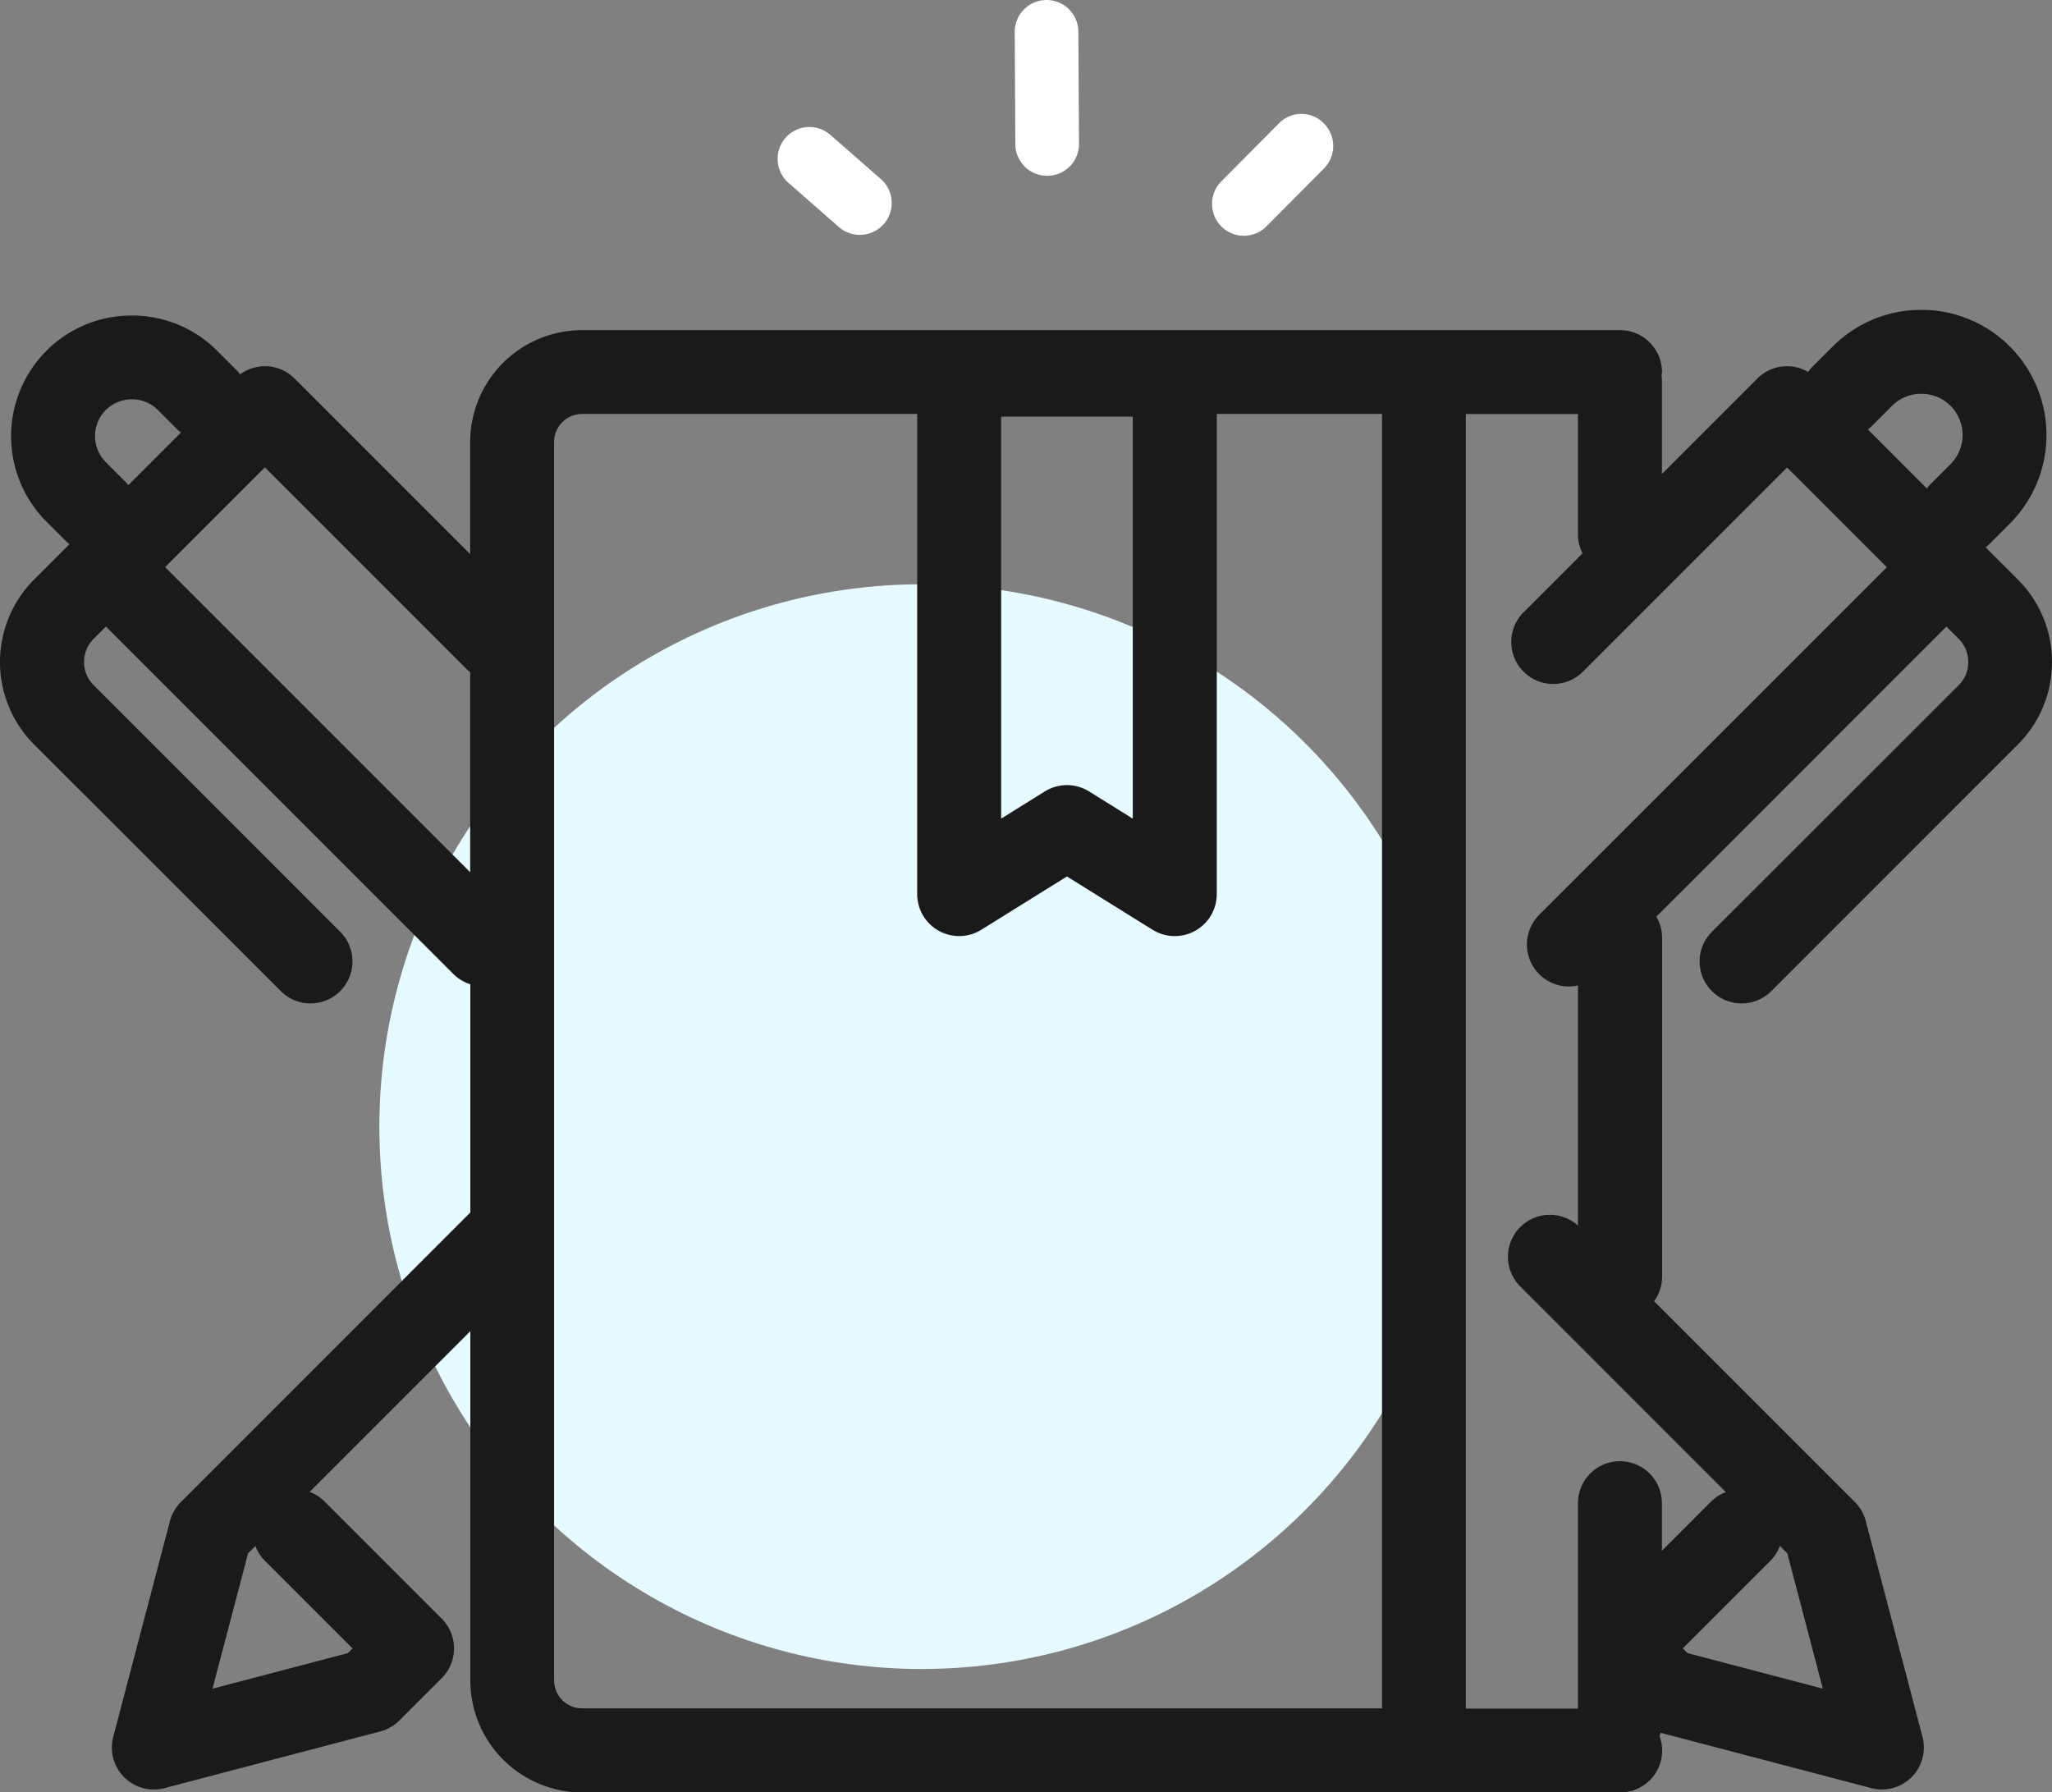 <svg id="ico_main_articles" xmlns="http://www.w3.org/2000/svg" width="100.179" height="87.496"
     viewBox="0 0 100.179 87.496">
    <rect x="0" y="0" width="100.179" height="87.496" fill="#808080" stroke="none"/>
    <circle id="Эллипс_1245" data-name="Эллипс 1245" cx="26.475" cy="26.475" r="26.475"
            transform="translate(18.521 28.522)" fill="#e5fbff"/>
    <g id="Сгруппировать_34054" data-name="Сгруппировать 34054" transform="translate(4266.709 -565.254)">
        <path id="Контур_26426" data-name="Контур 26426"
              d="M-4183.132,610.736a2.048,2.048,0,0,0,0,2.9l0,0a2.041,2.041,0,0,0,1.449.6,2.043,2.043,0,0,0,1.449-.6L-4168.2,601.6a5.661,5.661,0,0,0,1.669-4.03,5.663,5.663,0,0,0-1.669-4.029l-1.572-1.571c.049-.041.1-.073.146-.119l1.038-1.037a6.12,6.12,0,0,0,0-8.646,6.078,6.078,0,0,0-4.324-1.787,6.075,6.075,0,0,0-4.323,1.787l-1.037,1.036a2.028,2.028,0,0,0-.168.206,2.041,2.041,0,0,0-2.471.318l-4.663,4.663v-4.628c0-.053-.012-.1-.016-.154s.02-.125.02-.19a2.049,2.049,0,0,0-2.049-2.049h-50.674a5.469,5.469,0,0,0-5.463,5.463v5.47l-8.574-8.574a2.041,2.041,0,0,0-2.655-.2,1.915,1.915,0,0,0-.14-.17l-.98-.98a5.851,5.851,0,0,0-4.169-1.722,5.849,5.849,0,0,0-4.169,1.722,5.9,5.9,0,0,0,0,8.337l.982.981c.045.046.1.079.145.119l-1.726,1.726a5.7,5.7,0,0,0,0,8.058L-4253,613.636a2.041,2.041,0,0,0,1.449.6,2.048,2.048,0,0,0,1.448-.6,2.049,2.049,0,0,0,0-2.9l0,0-12.034-12.035a1.6,1.6,0,0,1,0-2.263l0,0,.6-.6,16.971,16.971a2.034,2.034,0,0,0,.819.492v11.142l-14.131,14.132a2.047,2.047,0,0,0-.534.928l-2.769,10.537a2.053,2.053,0,0,0,.533,1.969,2.05,2.05,0,0,0,1.449.6,2.077,2.077,0,0,0,.521-.067l10.537-2.769a2.054,2.054,0,0,0,.927-.533l2.071-2.07a2.05,2.05,0,0,0,0-2.9l0,0-5.717-5.717a2.007,2.007,0,0,0-.733-.472l7.846-7.846v17.054a5.469,5.469,0,0,0,5.463,5.463h50.674a2.048,2.048,0,0,0,2.049-2.048h0a2.018,2.018,0,0,0-.129-.7c.019-.054.035-.109.052-.165l10.283,2.7a2.034,2.034,0,0,0,.521.068,2.051,2.051,0,0,0,1.449-.6,2.051,2.051,0,0,0,.532-1.969l-2.77-10.537a2.025,2.025,0,0,0-.532-.928l-9.8-9.8a2.034,2.034,0,0,0,.39-1.193V611.02a2.036,2.036,0,0,0-.281-1.02l14.161-14.161.6.6a1.588,1.588,0,0,1,.468,1.131,1.584,1.584,0,0,1-.469,1.133Zm-66.366,34.986-.229.23-6.607,1.736,1.735-6.607.361-.361a2.018,2.018,0,0,0,.471.733Zm75.161-60.659a2.007,2.007,0,0,1,1.425-.586,2,2,0,0,1,1.427.586,2.019,2.019,0,0,1,0,2.851l-1.038,1.039c-.044.044-.078.1-.118.145l-2.878-2.88a1.612,1.612,0,0,0,.145-.119Zm-37.07.53v19.623l-2.13-1.327a2.06,2.06,0,0,0-1.083-.31,2.063,2.063,0,0,0-1.083.31l-2.13,1.327V585.593Zm-49.156,3.2-.981-.982a1.8,1.8,0,0,1,0-2.543,1.789,1.789,0,0,1,1.271-.521,1.782,1.782,0,0,1,1.272.522l.981.981c.045.045.1.079.146.119l-2.569,2.569c-.042-.045-.075-.1-.12-.142Zm1.914,4.145,4.871-4.871,9.876,9.875a1.851,1.851,0,0,0,.146.121v9.768Zm18.99,54.346V586.827a1.369,1.369,0,0,1,1.366-1.365h16.362V608.9a2.049,2.049,0,0,0,1.054,1.791,2.047,2.047,0,0,0,2.077-.052l4.179-2.6,4.179,2.6a2.036,2.036,0,0,0,1.082.31,2.047,2.047,0,0,0,1-.258,2.051,2.051,0,0,0,1.054-1.791v-23.44h8.066v63.188h-39.052a1.368,1.368,0,0,1-1.366-1.365Zm59.845-6.567.361.361,1.735,6.607-6.607-1.736-.229-.23,4.269-4.269a2.041,2.041,0,0,0,.472-.731Zm-11.749-30.808a2.048,2.048,0,0,0,0,2.9l0,0a2.046,2.046,0,0,0,1.448.6,2.114,2.114,0,0,0,.442-.052v11.725a2.043,2.043,0,0,0-2.813.068,2.047,2.047,0,0,0-.005,2.9l.005.006,10.035,10.036a2.025,2.025,0,0,0-.733.471l-2.391,2.391v-2.323a2.05,2.05,0,0,0-2.049-2.049h0a2.049,2.049,0,0,0-2.049,2.049h0v10.029h-5.475V585.464h5.475v5.887a2.02,2.02,0,0,0,.224.912l-2.878,2.878a2.049,2.049,0,0,0,0,2.9l0,0a2.039,2.039,0,0,0,1.448.6,2.041,2.041,0,0,0,1.449-.6l9.967-9.966,4.871,4.87Z"
              fill="#1a1a1a"/>
        <path id="Контур_26427" data-name="Контур 26427"
              d="M-4225.757,576.334a1.555,1.555,0,0,0,2.194-.146,1.542,1.542,0,0,0,.2-.281,1.555,1.555,0,0,0-.342-1.912l-2.464-2.156a1.555,1.555,0,0,0-2.193.145,1.557,1.557,0,0,0,.146,2.194Z"
              fill="#fff"/>
        <path id="Контур_26428" data-name="Контур 26428"
              d="M-4204.9,576.322l.02-.019,2.807-2.826a1.555,1.555,0,0,0-.007-2.2h0a1.528,1.528,0,0,0-2.161-.031l-.039.039-2.807,2.826a1.557,1.557,0,0,0,.008,2.2A1.553,1.553,0,0,0-4204.9,576.322Z"
              fill="#fff"/>
        <path id="Контур_26429" data-name="Контур 26429"
              d="M-4215.579,573.836a1.55,1.55,0,0,0,1.222-.6,1.549,1.549,0,0,0,.325-.958l-.03-5.478a1.555,1.555,0,0,0-1.562-1.546h0a1.555,1.555,0,0,0-1.546,1.562l.03,5.478A1.552,1.552,0,0,0-4215.579,573.836Z"
              fill="#fff"/>
    </g>
</svg>
